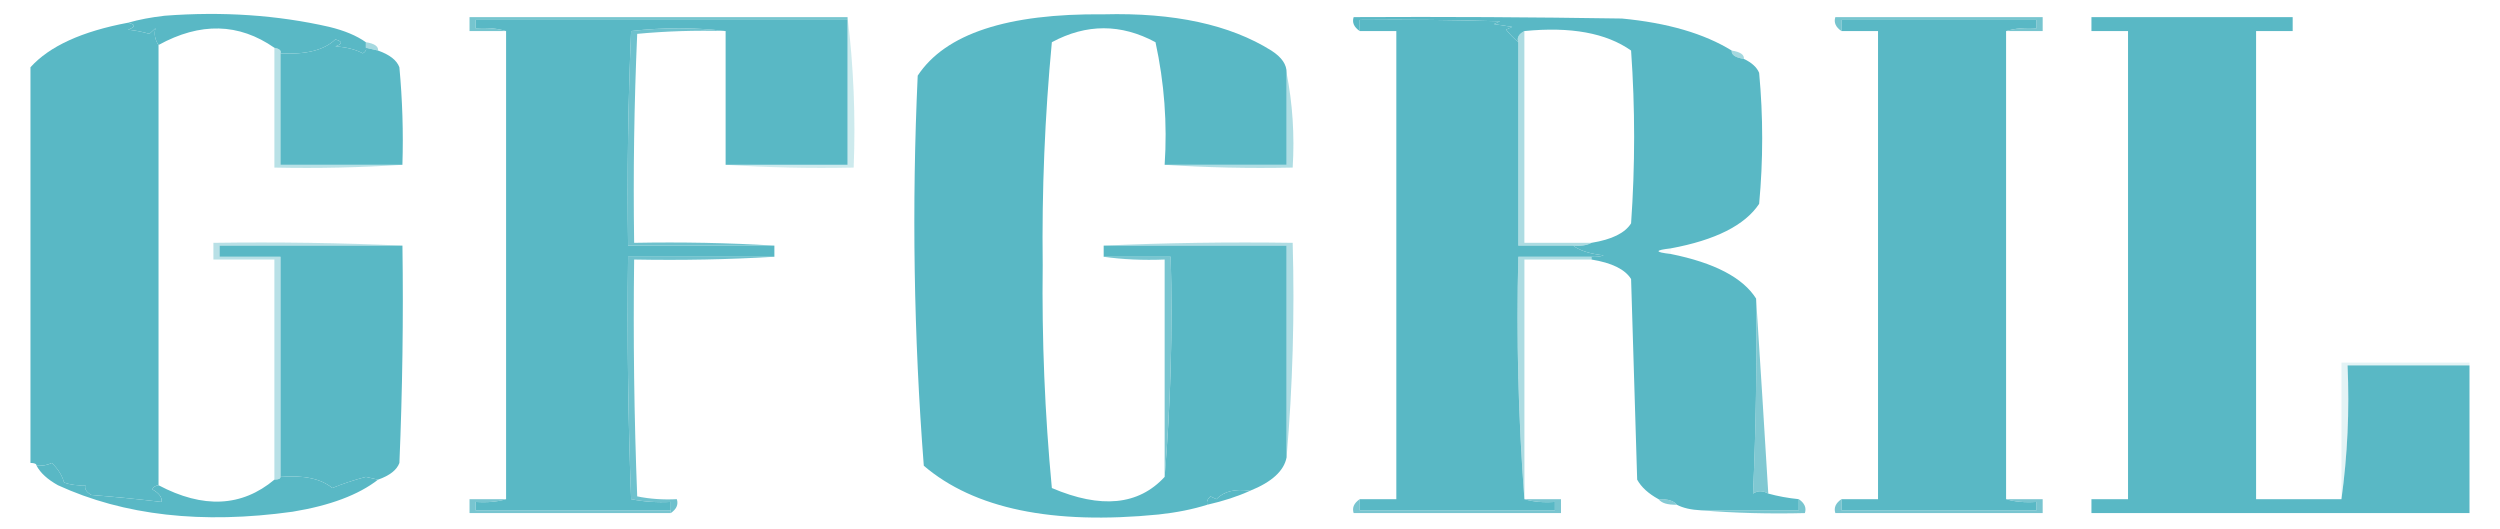 <svg width="85" height="18" viewBox="0 0 85 18" fill="none" xmlns="http://www.w3.org/2000/svg">
<path opacity="0.824" fill-rule="evenodd" clip-rule="evenodd" d="M28.817 0.582C28.817 0.614 28.817 0.645 28.817 0.677C24.602 0.677 20.387 0.677 16.171 0.677C16.171 0.772 16.171 0.866 16.171 0.961C16.568 0.934 16.914 0.966 17.208 1.056C16.793 1.056 16.378 1.056 15.964 1.056C15.964 0.898 15.964 0.74 15.964 0.582C20.248 0.582 24.533 0.582 28.817 0.582Z" fill="#59B8C5"/>
<path opacity="0.819" fill-rule="evenodd" clip-rule="evenodd" d="M68.207 1.056C68.501 0.966 68.847 0.934 69.244 0.961C69.244 0.866 69.244 0.772 69.244 0.677C67.032 0.677 64.821 0.677 62.609 0.677C62.609 0.803 62.609 0.93 62.609 1.056C62.412 0.921 62.343 0.764 62.402 0.582C64.752 0.582 67.101 0.582 69.451 0.582C69.451 0.74 69.451 0.898 69.451 1.056C69.036 1.056 68.622 1.056 68.207 1.056Z" fill="#59B8C5"/>
<path fill-rule="evenodd" clip-rule="evenodd" d="M28.817 0.677C28.817 2.319 28.817 3.961 28.817 5.603C27.435 5.603 26.053 5.603 24.671 5.603C24.671 4.087 24.671 2.572 24.671 1.056C23.62 0.93 22.549 0.93 21.457 1.056C21.354 3.487 21.319 5.919 21.354 8.351C23.012 8.351 24.671 8.351 26.329 8.351C26.329 8.477 26.329 8.603 26.329 8.73C24.671 8.73 23.012 8.73 21.354 8.73C21.319 11.477 21.354 14.225 21.457 16.972C21.881 17.059 22.33 17.091 22.805 17.066C22.805 17.161 22.805 17.256 22.805 17.351C20.594 17.351 18.382 17.351 16.171 17.351C16.171 17.256 16.171 17.161 16.171 17.066C16.568 17.093 16.913 17.062 17.207 16.972C17.207 11.666 17.207 6.361 17.207 1.056C16.913 0.966 16.568 0.934 16.171 0.961C16.171 0.866 16.171 0.772 16.171 0.677C20.386 0.677 24.602 0.677 28.817 0.677Z" fill="#59B8C5"/>
<path fill-rule="evenodd" clip-rule="evenodd" d="M51.622 1.435C51.622 3.74 51.622 6.045 51.622 8.351C52.244 8.351 52.866 8.351 53.487 8.351C53.71 8.52 54.056 8.63 54.524 8.682C54.401 8.726 54.263 8.742 54.109 8.73C53.28 8.73 52.451 8.73 51.622 8.73C51.553 11.493 51.622 14.241 51.829 16.972C52.123 17.062 52.469 17.093 52.866 17.066C52.866 17.161 52.866 17.256 52.866 17.351C50.654 17.351 48.443 17.351 46.231 17.351C46.231 17.224 46.231 17.098 46.231 16.972C46.646 16.972 47.061 16.972 47.475 16.972C47.475 11.666 47.475 6.361 47.475 1.056C47.061 1.056 46.646 1.056 46.231 1.056C46.231 0.93 46.231 0.803 46.231 0.677C47.822 0.661 49.412 0.677 51 0.724C50.931 0.756 50.861 0.787 50.792 0.819C51 0.851 51.207 0.882 51.414 0.914C51.345 0.945 51.276 0.977 51.207 1.008C51.331 1.162 51.469 1.304 51.622 1.435Z" fill="#59B8C5"/>
<path fill-rule="evenodd" clip-rule="evenodd" d="M68.207 1.056C68.207 6.361 68.207 11.666 68.207 16.972C68.501 17.062 68.847 17.093 69.243 17.066C69.243 17.161 69.243 17.256 69.243 17.351C67.032 17.351 64.821 17.351 62.609 17.351C62.609 17.224 62.609 17.098 62.609 16.972C63.024 16.972 63.439 16.972 63.853 16.972C63.853 11.666 63.853 6.361 63.853 1.056C63.439 1.056 63.024 1.056 62.609 1.056C62.609 0.93 62.609 0.803 62.609 0.677C64.821 0.677 67.032 0.677 69.243 0.677C69.243 0.772 69.243 0.866 69.243 0.961C68.847 0.934 68.501 0.966 68.207 1.056Z" fill="#59B8C5"/>
<path fill-rule="evenodd" clip-rule="evenodd" d="M79.609 16.972C79.816 15.472 79.885 13.957 79.817 12.424C81.199 12.424 82.581 12.424 83.963 12.424C83.963 14.098 83.963 15.772 83.963 17.445C79.678 17.445 75.394 17.445 71.109 17.445C71.109 17.287 71.109 17.13 71.109 16.972C71.524 16.972 71.939 16.972 72.353 16.972C72.353 11.666 72.353 6.361 72.353 1.056C71.939 1.056 71.524 1.056 71.109 1.056C71.109 0.898 71.109 0.74 71.109 0.582C73.39 0.582 75.67 0.582 77.951 0.582C77.951 0.74 77.951 0.898 77.951 1.056C77.536 1.056 77.122 1.056 76.707 1.056C76.707 6.361 76.707 11.666 76.707 16.972C77.674 16.972 78.642 16.972 79.609 16.972Z" fill="#59B8C5"/>
<path fill-rule="evenodd" clip-rule="evenodd" d="M12.439 1.435C12.439 1.498 12.439 1.561 12.439 1.624C12.466 1.694 12.431 1.757 12.335 1.814C12.092 1.682 11.781 1.603 11.402 1.577C11.653 1.492 11.653 1.413 11.402 1.34C11.023 1.704 10.401 1.862 9.536 1.814C9.572 1.72 9.503 1.657 9.329 1.624C8.121 0.782 6.808 0.75 5.39 1.53C5.268 1.35 5.233 1.16 5.286 0.961C5.217 1.024 5.148 1.087 5.079 1.151C4.858 1.085 4.616 1.038 4.354 1.008C4.618 0.916 4.618 0.837 4.354 0.772C4.722 0.667 5.137 0.588 5.597 0.535C7.565 0.385 9.431 0.511 11.195 0.914C11.713 1.04 12.127 1.213 12.439 1.435Z" fill="#59B8C5"/>
<path fill-rule="evenodd" clip-rule="evenodd" d="M43.744 2.477C43.744 3.519 43.744 4.561 43.744 5.603C42.362 5.603 40.98 5.603 39.598 5.603C39.691 4.207 39.588 2.817 39.287 1.435C38.112 0.803 36.938 0.803 35.763 1.435C35.524 3.957 35.421 6.483 35.452 9.014C35.421 11.544 35.524 14.071 35.763 16.593C37.432 17.305 38.711 17.179 39.598 16.214C39.805 13.735 39.874 11.241 39.805 8.73C39.045 8.73 38.285 8.73 37.525 8.73C37.525 8.603 37.525 8.477 37.525 8.351C39.598 8.351 41.671 8.351 43.744 8.351C43.744 10.751 43.744 13.151 43.744 15.551C43.656 16.01 43.242 16.389 42.5 16.687C41.99 16.611 41.61 16.706 41.36 16.972C41.291 16.94 41.222 16.908 41.153 16.877C41.053 16.967 41.018 17.061 41.049 17.161C40.56 17.315 40.008 17.426 39.391 17.493C35.782 17.85 33.121 17.297 31.409 15.835C31.067 11.418 30.998 6.997 31.202 2.572C32.141 1.148 34.249 0.453 37.525 0.487C39.914 0.425 41.814 0.836 43.226 1.719C43.58 1.947 43.753 2.2 43.744 2.477Z" fill="#59B8C5"/>
<path fill-rule="evenodd" clip-rule="evenodd" d="M4.353 0.772C4.617 0.837 4.617 0.916 4.353 1.008C4.616 1.038 4.858 1.085 5.079 1.151C5.148 1.087 5.217 1.024 5.286 0.961C5.233 1.16 5.268 1.35 5.39 1.53C5.39 6.519 5.39 11.508 5.39 16.498C5.266 16.52 5.197 16.568 5.182 16.64C5.414 16.772 5.517 16.914 5.493 17.066C4.714 16.973 3.919 16.894 3.109 16.829C2.936 16.734 2.867 16.623 2.902 16.498C2.628 16.514 2.386 16.483 2.176 16.403C2.116 16.171 1.978 15.95 1.762 15.74C1.623 15.811 1.45 15.843 1.243 15.835C1.243 15.772 1.174 15.74 1.036 15.74C1.036 11.256 1.036 6.772 1.036 2.287C1.681 1.571 2.787 1.066 4.353 0.772Z" fill="#59B8C5"/>
<path opacity="0.533" fill-rule="evenodd" clip-rule="evenodd" d="M12.44 1.435C12.731 1.48 12.869 1.574 12.854 1.719C12.716 1.687 12.578 1.656 12.44 1.624C12.44 1.561 12.44 1.498 12.44 1.435Z" fill="#59B8C5"/>
<path fill-rule="evenodd" clip-rule="evenodd" d="M12.439 1.624C12.577 1.656 12.715 1.687 12.853 1.719C13.249 1.859 13.491 2.048 13.579 2.287C13.682 3.392 13.717 4.498 13.682 5.603C12.3 5.603 10.918 5.603 9.536 5.603C9.536 4.34 9.536 3.077 9.536 1.814C10.401 1.862 11.023 1.704 11.402 1.34C11.653 1.413 11.653 1.492 11.402 1.577C11.781 1.603 12.092 1.682 12.335 1.814C12.431 1.757 12.466 1.694 12.439 1.624Z" fill="#59B8C5"/>
<path opacity="0.545" fill-rule="evenodd" clip-rule="evenodd" d="M58.878 1.719C59.17 1.764 59.308 1.859 59.293 2.003C59.001 1.958 58.863 1.864 58.878 1.719Z" fill="#59B8C5"/>
<path opacity="0.424" fill-rule="evenodd" clip-rule="evenodd" d="M9.329 1.624C9.503 1.657 9.572 1.72 9.536 1.814C9.536 3.077 9.536 4.34 9.536 5.603C10.918 5.603 12.301 5.603 13.683 5.603C12.27 5.697 10.819 5.729 9.329 5.698C9.329 4.34 9.329 2.982 9.329 1.624Z" fill="#59B8C5"/>
<path opacity="0.871" fill-rule="evenodd" clip-rule="evenodd" d="M24.671 1.056C23.649 1.027 22.647 1.059 21.665 1.151C21.561 3.519 21.526 5.887 21.561 8.256C23.189 8.225 24.778 8.257 26.329 8.351C24.671 8.351 23.012 8.351 21.354 8.351C21.319 5.919 21.354 3.487 21.457 1.056C22.549 0.93 23.62 0.93 24.671 1.056Z" fill="#59B8C5"/>
<path opacity="0.298" fill-rule="evenodd" clip-rule="evenodd" d="M28.817 0.582C29.024 2.271 29.093 3.976 29.025 5.698C27.535 5.729 26.083 5.697 24.671 5.603C26.053 5.603 27.435 5.603 28.817 5.603C28.817 3.961 28.817 2.319 28.817 0.677C28.817 0.645 28.817 0.614 28.817 0.582Z" fill="#59B8C5"/>
<path opacity="0.494" fill-rule="evenodd" clip-rule="evenodd" d="M51.829 1.056C51.829 3.456 51.829 5.856 51.829 8.256C52.59 8.256 53.35 8.256 54.11 8.256C53.963 8.341 53.756 8.373 53.488 8.351C52.866 8.351 52.244 8.351 51.622 8.351C51.622 6.045 51.622 3.74 51.622 1.435C51.566 1.283 51.636 1.157 51.829 1.056Z" fill="#59B8C5"/>
<path opacity="0.478" fill-rule="evenodd" clip-rule="evenodd" d="M43.744 2.477C43.95 3.534 44.019 4.607 43.951 5.698C42.461 5.729 41.01 5.697 39.598 5.603C40.98 5.603 42.362 5.603 43.744 5.603C43.744 4.561 43.744 3.519 43.744 2.477Z" fill="#59B8C5"/>
<path fill-rule="evenodd" clip-rule="evenodd" d="M13.683 8.351C13.718 10.814 13.683 13.277 13.58 15.74C13.492 15.979 13.25 16.169 12.854 16.308C12.719 16.28 12.581 16.248 12.44 16.214C12.03 16.322 11.65 16.448 11.299 16.593C10.916 16.276 10.328 16.15 9.537 16.214C9.537 13.719 9.537 11.224 9.537 8.73C8.846 8.73 8.155 8.73 7.464 8.73C7.464 8.603 7.464 8.477 7.464 8.351C9.537 8.351 11.61 8.351 13.683 8.351Z" fill="#59B8C5"/>
<path opacity="0.047" fill-rule="evenodd" clip-rule="evenodd" d="M56.805 8.445C56.805 8.508 56.805 8.572 56.805 8.635C56.252 8.572 56.252 8.508 56.805 8.445Z" fill="#59B8C5"/>
<path fill-rule="evenodd" clip-rule="evenodd" d="M58.878 1.719C58.863 1.864 59.001 1.958 59.292 2.003C59.561 2.13 59.733 2.288 59.811 2.477C59.949 3.961 59.949 5.445 59.811 6.93C59.328 7.658 58.326 8.163 56.805 8.445C56.252 8.508 56.252 8.572 56.805 8.635C58.29 8.935 59.258 9.44 59.707 10.151C59.735 12.367 59.701 14.577 59.603 16.782C59.763 16.678 59.936 16.678 60.122 16.782C60.443 16.871 60.788 16.934 61.158 16.972C61.158 17.098 61.158 17.224 61.158 17.351C60.053 17.351 58.947 17.351 57.841 17.351C57.499 17.335 57.222 17.272 57.012 17.161C56.914 17.028 56.707 16.965 56.39 16.972C56.045 16.783 55.803 16.562 55.664 16.308C55.595 14.035 55.526 11.761 55.457 9.487C55.252 9.157 54.803 8.936 54.11 8.824C54.11 8.793 54.11 8.761 54.11 8.73C54.263 8.742 54.401 8.726 54.524 8.682C54.056 8.63 53.71 8.52 53.488 8.351C53.755 8.373 53.963 8.341 54.11 8.256C54.803 8.144 55.252 7.923 55.457 7.593C55.595 5.635 55.595 3.677 55.457 1.719C54.612 1.121 53.403 0.9 51.829 1.056C51.636 1.157 51.566 1.283 51.622 1.435C51.47 1.304 51.331 1.162 51.207 1.008C51.276 0.977 51.345 0.945 51.414 0.914C51.207 0.882 51 0.851 50.792 0.819C50.862 0.787 50.931 0.756 51 0.724C49.412 0.677 47.822 0.661 46.231 0.677C46.231 0.803 46.231 0.93 46.231 1.056C46.034 0.921 45.965 0.764 46.024 0.582C49.066 0.566 52.106 0.582 55.146 0.63C56.697 0.778 57.941 1.141 58.878 1.719Z" fill="#59B8C5"/>
<path opacity="0.427" fill-rule="evenodd" clip-rule="evenodd" d="M13.683 8.351C11.61 8.351 9.536 8.351 7.463 8.351C7.463 8.477 7.463 8.603 7.463 8.73C8.154 8.73 8.845 8.73 9.536 8.73C9.536 11.224 9.536 13.719 9.536 16.214C9.536 16.277 9.467 16.308 9.329 16.308C9.329 13.814 9.329 11.319 9.329 8.824C8.638 8.824 7.947 8.824 7.256 8.824C7.256 8.635 7.256 8.445 7.256 8.256C9.435 8.225 11.578 8.256 13.683 8.351Z" fill="#59B8C5"/>
<path opacity="0.871" fill-rule="evenodd" clip-rule="evenodd" d="M26.329 8.73C24.778 8.823 23.189 8.855 21.561 8.824C21.526 11.509 21.561 14.193 21.665 16.877C22.088 16.964 22.537 16.996 23.012 16.972C23.071 17.153 23.002 17.311 22.805 17.445C22.805 17.414 22.805 17.382 22.805 17.351C22.805 17.256 22.805 17.161 22.805 17.066C22.33 17.091 21.881 17.059 21.457 16.972C21.354 14.224 21.319 11.477 21.354 8.73C23.012 8.73 24.671 8.73 26.329 8.73Z" fill="#59B8C5"/>
<path opacity="0.494" fill-rule="evenodd" clip-rule="evenodd" d="M54.11 8.73C54.11 8.761 54.11 8.793 54.11 8.824C53.35 8.824 52.59 8.824 51.83 8.824C51.83 11.54 51.83 14.256 51.83 16.972C51.623 14.241 51.554 11.493 51.622 8.73C52.452 8.73 53.281 8.73 54.11 8.73Z" fill="#59B8C5"/>
<path opacity="0.762" fill-rule="evenodd" clip-rule="evenodd" d="M59.707 10.151C59.849 12.349 59.988 14.559 60.122 16.782C59.936 16.678 59.763 16.678 59.603 16.782C59.701 14.577 59.735 12.367 59.707 10.151Z" fill="#59B8C5"/>
<path opacity="0.486" fill-rule="evenodd" clip-rule="evenodd" d="M37.524 8.351C39.629 8.256 41.772 8.225 43.951 8.256C44.02 10.704 43.951 13.135 43.744 15.551C43.744 13.151 43.744 10.751 43.744 8.351C41.671 8.351 39.598 8.351 37.524 8.351Z" fill="#59B8C5"/>
<path opacity="0.816" fill-rule="evenodd" clip-rule="evenodd" d="M37.524 8.73C38.285 8.73 39.045 8.73 39.805 8.73C39.873 11.241 39.804 13.735 39.598 16.214C39.598 13.751 39.598 11.287 39.598 8.824C38.863 8.854 38.172 8.822 37.524 8.73Z" fill="#59B8C5"/>
<path opacity="0.165" fill-rule="evenodd" clip-rule="evenodd" d="M83.963 12.329C83.963 12.361 83.963 12.393 83.963 12.424C82.581 12.424 81.199 12.424 79.817 12.424C79.885 13.957 79.816 15.472 79.609 16.972C79.609 15.424 79.609 13.877 79.609 12.329C81.061 12.329 82.512 12.329 83.963 12.329Z" fill="#59B8C5"/>
<path opacity="0.996" fill-rule="evenodd" clip-rule="evenodd" d="M42.5 16.687C42.079 16.879 41.595 17.037 41.049 17.161C41.018 17.061 41.053 16.967 41.153 16.877C41.222 16.908 41.291 16.94 41.36 16.972C41.61 16.706 41.99 16.611 42.5 16.687Z" fill="#59B8C5"/>
<path opacity="0.741" fill-rule="evenodd" clip-rule="evenodd" d="M56.391 16.972C56.707 16.965 56.914 17.028 57.013 17.161C56.696 17.168 56.489 17.105 56.391 16.972Z" fill="#59B8C5"/>
<path fill-rule="evenodd" clip-rule="evenodd" d="M5.39 16.498C6.908 17.3 8.221 17.237 9.33 16.308C9.468 16.308 9.537 16.277 9.537 16.214C10.328 16.15 10.915 16.276 11.299 16.593C11.65 16.448 12.03 16.322 12.439 16.214C12.581 16.248 12.719 16.28 12.854 16.308C12.191 16.825 11.224 17.189 9.951 17.398C6.873 17.828 4.213 17.527 1.97 16.498C1.616 16.301 1.374 16.08 1.244 15.835C1.451 15.843 1.623 15.811 1.762 15.74C1.979 15.95 2.117 16.171 2.177 16.403C2.387 16.483 2.629 16.514 2.903 16.498C2.867 16.623 2.937 16.734 3.11 16.829C3.92 16.894 4.715 16.973 5.494 17.066C5.518 16.914 5.414 16.772 5.183 16.64C5.198 16.568 5.267 16.52 5.39 16.498Z" fill="#59B8C5"/>
<path opacity="0.81" fill-rule="evenodd" clip-rule="evenodd" d="M17.208 16.972C16.914 17.062 16.568 17.093 16.171 17.066C16.171 17.161 16.171 17.256 16.171 17.351C18.383 17.351 20.594 17.351 22.805 17.351C22.805 17.382 22.805 17.414 22.805 17.445C20.525 17.445 18.244 17.445 15.964 17.445C15.964 17.287 15.964 17.13 15.964 16.972C16.378 16.972 16.793 16.972 17.208 16.972Z" fill="#59B8C5"/>
<path opacity="0.806" fill-rule="evenodd" clip-rule="evenodd" d="M46.231 16.972C46.231 17.098 46.231 17.224 46.231 17.351C48.443 17.351 50.654 17.351 52.866 17.351C52.866 17.256 52.866 17.161 52.866 17.066C52.469 17.093 52.123 17.062 51.829 16.972C52.244 16.972 52.658 16.972 53.073 16.972C53.073 17.13 53.073 17.287 53.073 17.445C50.724 17.445 48.374 17.445 46.024 17.445C45.965 17.264 46.034 17.106 46.231 16.972Z" fill="#59B8C5"/>
<path opacity="0.803" fill-rule="evenodd" clip-rule="evenodd" d="M61.159 16.972C61.356 17.106 61.425 17.264 61.366 17.445C60.152 17.476 58.977 17.444 57.842 17.351C58.947 17.351 60.053 17.351 61.159 17.351C61.159 17.224 61.159 17.098 61.159 16.972Z" fill="#59B8C5"/>
<path opacity="0.806" fill-rule="evenodd" clip-rule="evenodd" d="M62.609 16.972C62.609 17.098 62.609 17.224 62.609 17.351C64.821 17.351 67.032 17.351 69.244 17.351C69.244 17.256 69.244 17.161 69.244 17.066C68.847 17.093 68.501 17.062 68.207 16.972C68.622 16.972 69.036 16.972 69.451 16.972C69.451 17.13 69.451 17.287 69.451 17.445C67.101 17.445 64.752 17.445 62.402 17.445C62.343 17.264 62.412 17.106 62.609 16.972Z" fill="#59B8C5"/>
</svg>
